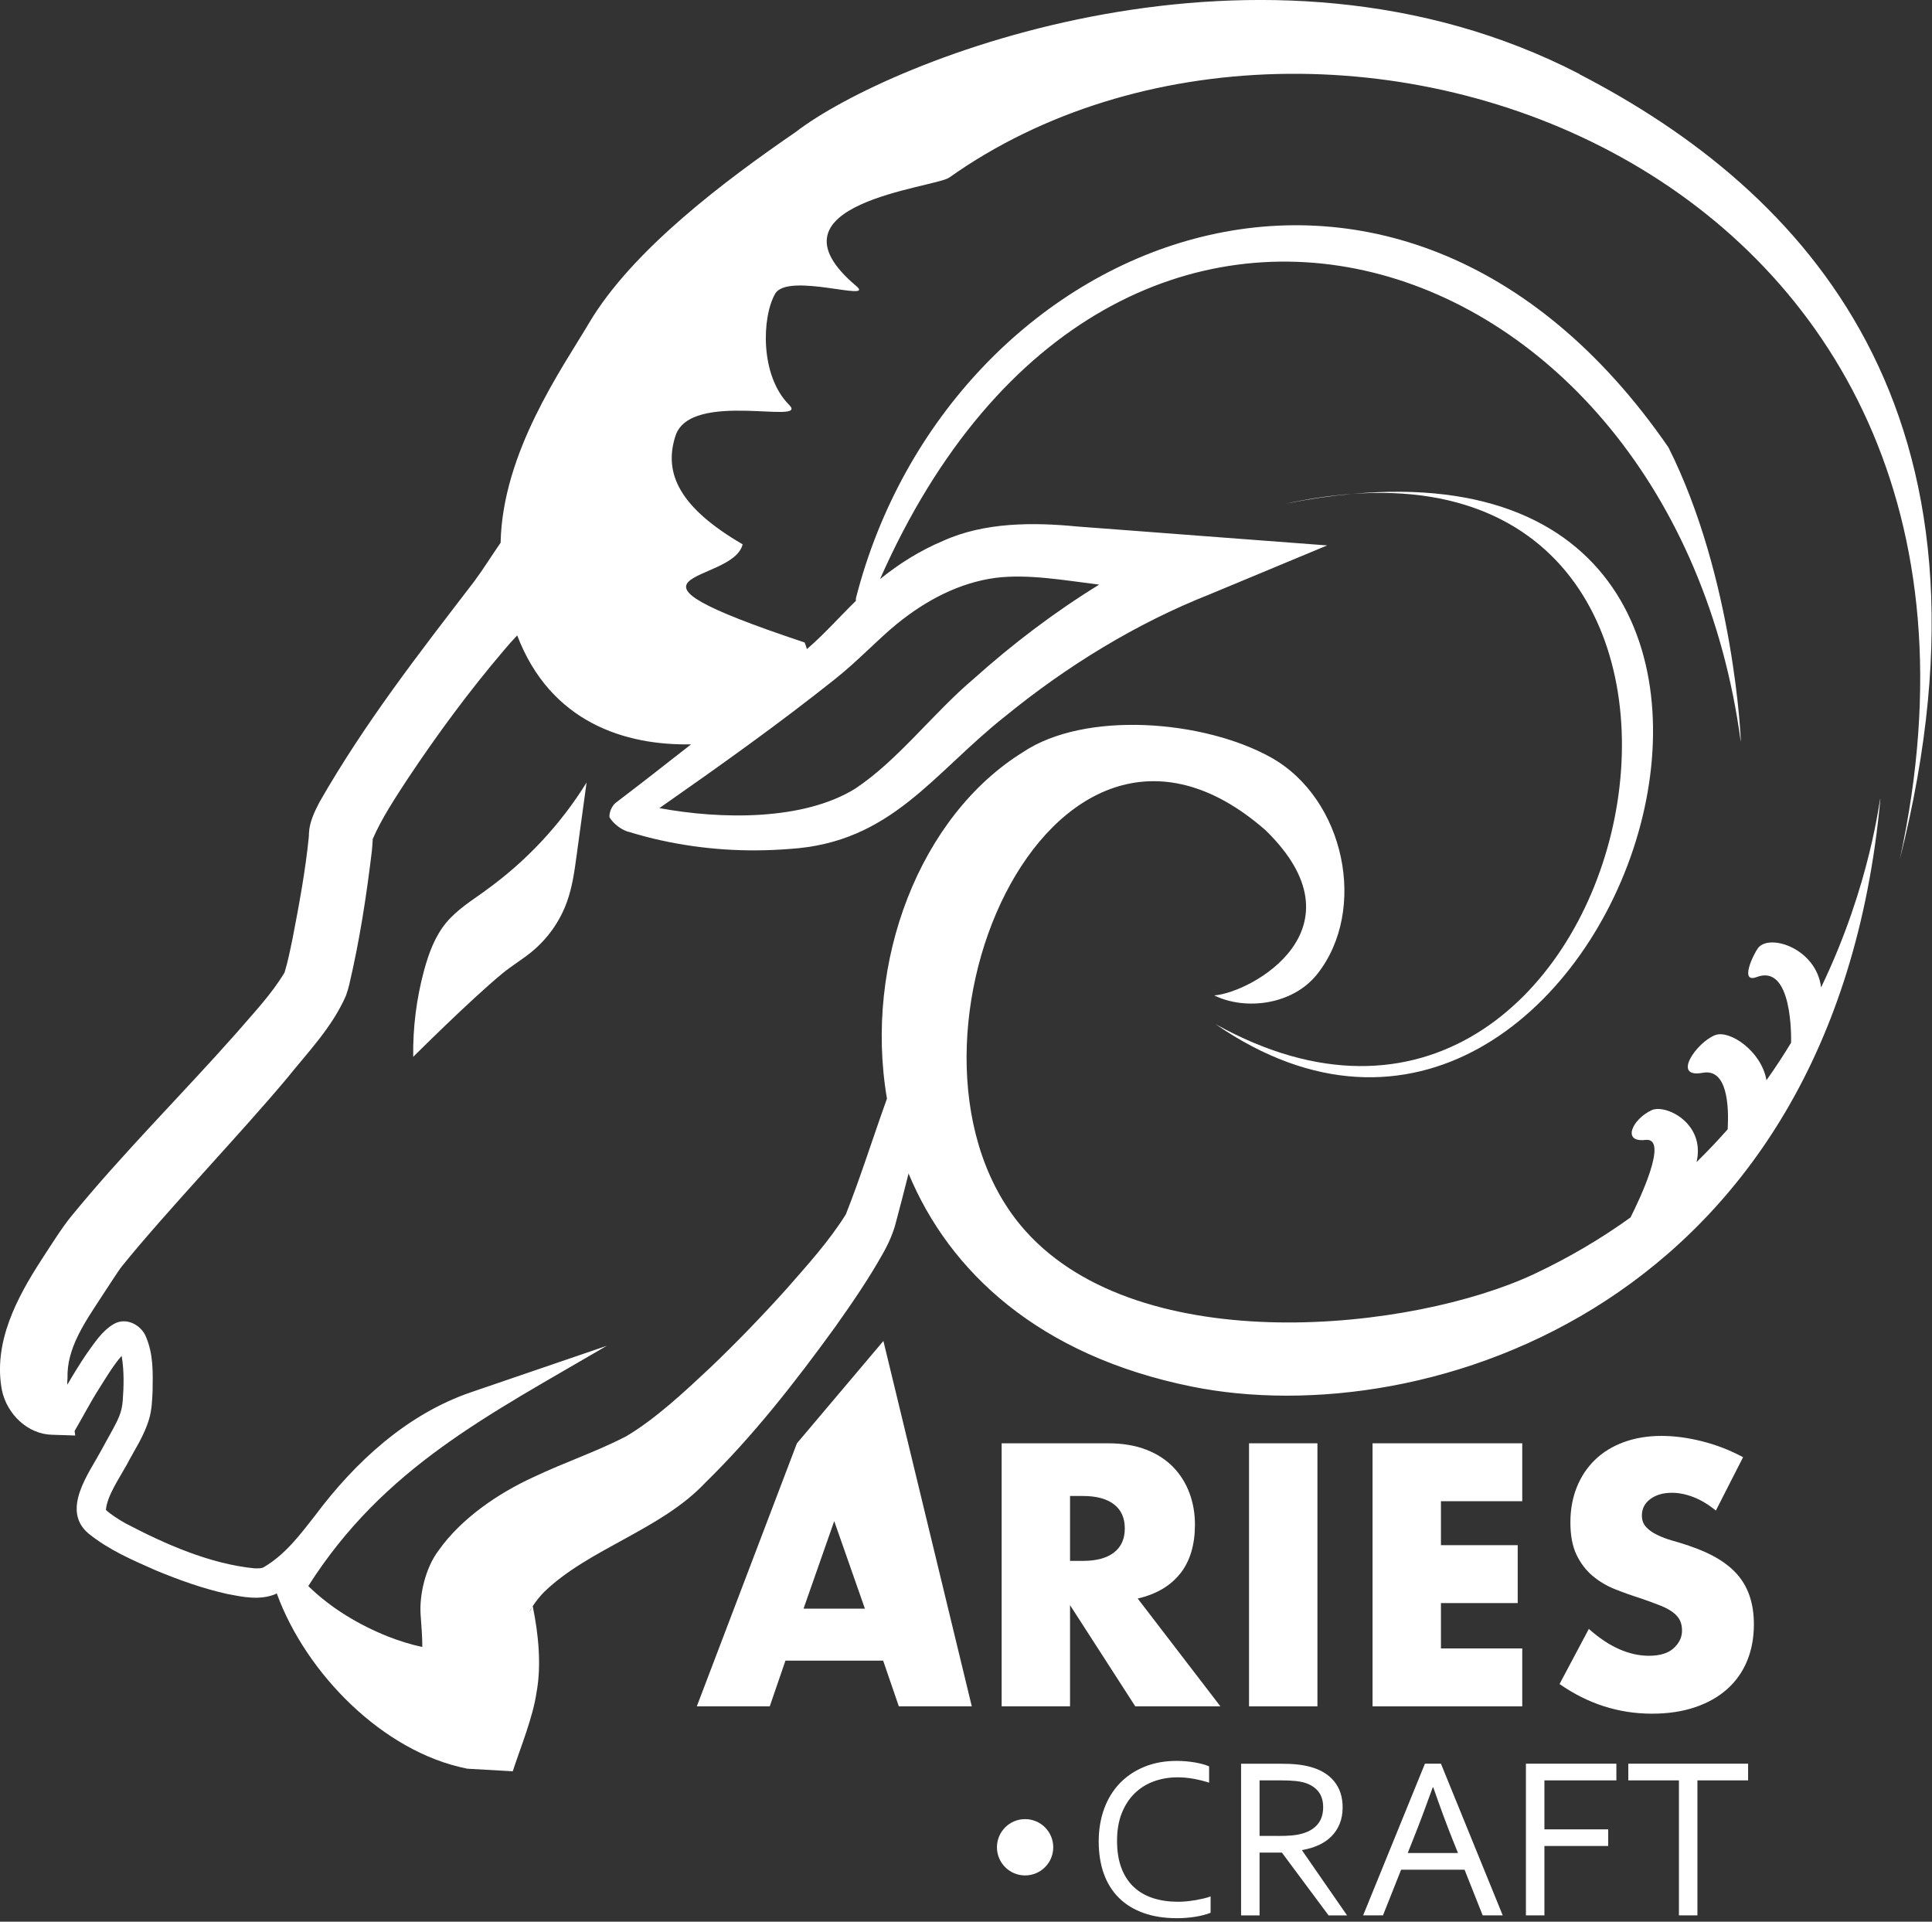 <?xml version="1.0" encoding="UTF-8"?> <svg xmlns="http://www.w3.org/2000/svg" width="374" height="372" viewBox="0 0 374 372" fill="none"><rect x="0" y="0" width="374" height="372" fill="#333333" stroke="none"/><g clip-path="url(#clip0_965_2)"><path d="M305.78 14.34C244.32 -17.46 172.22 11.53 154 25.58C140.43 34.9 122.35 48.42 114 62.58C108.86 71.26 97.26 87.56 96.91 105.06C95.12 107.64 93.51 110.25 91.73 112.64C81.07 126.52 70.62 139.94 61.87 155.23C60.94 157.02 59.88 159.12 59.8 161.4V161.67L59.77 162.1C59.12 168.57 57.89 175.2 56.65 181.6C56.16 183.97 55.73 186.15 55.08 188.26C52.61 192.41 49.06 196.14 45.69 200.05C35.19 211.91 23.89 223.1 13.79 235.45C12.21 237.32 9.45 241.67 8.07 243.8C3.3 251.15 -1.39 259.9 0.38 269.15C1.37 273.78 5.4 277.67 10.16 277.74L14.57 277.88L14.44 277.01C15.84 274.62 17.61 271.26 19.09 268.95C20.45 266.81 21.86 264.39 23.54 262.47C23.55 262.54 23.57 262.61 23.58 262.68C24.04 265.44 23.97 268.41 23.75 271.24C23.58 273.36 22.91 274.71 21.83 276.71C21.19 277.82 20.21 279.67 19.6 280.76C17.19 285.23 11.76 292.34 17.15 296.87C21.2 300.12 25.63 301.98 30.21 304.01C34.68 305.86 39.25 307.5 44.01 308.56C46.93 309.12 50.18 309.83 53.25 308.62C53.36 308.56 53.46 308.49 53.57 308.43L53.68 308.73C59.26 323.8 74 339.13 90.47 342.38L99.26 342.88C100.72 338.39 103.19 332.38 103.86 327.62C104.86 322.31 104.19 316.17 103.19 311.25C103.16 311.06 103.14 310.96 103.12 310.93C103.75 309.95 104.46 309.07 105.36 308.14C114.01 299.8 127.92 296.13 136.44 287.11C145.89 277.88 153.97 267.49 161.68 256.86C164.94 252.25 168.14 247.62 170.93 242.62C171.95 240.84 172.96 238.6 173.46 236.51C174.3 233.4 175.1 230.28 175.88 227.16C183.78 246.18 201.11 262.41 230.66 268.4C276.01 277.6 355.01 252.6 364.01 154.6C363.81 154.52 362.19 171.1 352.53 191.14C351.61 183.61 342.58 180.67 340.35 183.49C339.54 184.52 336.6 190.45 340.08 189.13C346.98 186.52 346.75 200.79 346.72 201.85C345.26 204.26 343.68 206.68 341.96 209.1C340.96 203.44 334.82 199.32 332.04 200.37C328.46 201.72 323.49 208.8 329.62 207.67C334.38 206.79 334.7 214.05 334.45 218.6C332.57 220.74 330.56 222.86 328.43 224.94C330.17 217.36 322.35 213.67 319.72 214.91C315.96 216.67 313.91 221.2 318.52 220.66C323.18 220.11 317.29 232.39 315.64 235.67C310.09 239.67 303.91 243.36 297.01 246.61C273.67 257.59 220.91 263.43 198.45 238.21C168.49 204.57 202.74 123.72 244.97 160.7C264.54 179.73 242.31 192.14 235.05 192.69C241.15 195.67 250.26 194.51 254.97 188.59C264.83 176.18 260.35 154.59 246.01 146.61C233 139.37 210.06 137.53 198.01 145.61C178.12 157.95 167.17 186.14 171.7 212.67C171.64 212.83 171.59 212.99 171.53 213.15C168.89 220.5 166.57 227.92 163.75 235.05C160.56 240.19 156.36 244.81 152.34 249.41C147.6 254.69 142.64 259.82 137.55 264.69C132.48 269.44 126.93 274.65 121.16 278.07C115.2 281.13 109.44 283 103.11 286.01C96.6 289 89.3 293.87 84.87 300.18C82.38 303.47 81.17 308.67 81.42 312.51C81.57 314.81 81.77 316.86 81.75 318.82C79.46 318.33 77.21 317.61 75.21 316.83C69.58 314.6 64.07 311.33 59.68 307.02C74.31 284.01 94.6 273.92 117.46 260.52L91.23 269.49C78.77 273.73 68.7 283.06 61.03 293.33C58.02 297.19 55.26 300.85 51.17 303.31C50.65 303.65 50.15 303.58 49.3 303.6C40.68 302.76 31.91 298.89 24.29 294.88C22.92 294.14 21.13 292.91 20.5 292.28C20.75 289.54 22.99 286.33 24.51 283.59C26.08 280.57 27.9 278.01 28.9 274.57C29.4 272.76 29.45 271.07 29.54 269.29C29.59 265.69 29.72 262.2 28.24 258.73C27.33 256.51 24.48 254.93 22.1 256.26C19.76 257.59 18.25 260.01 16.83 261.97C15.5 263.92 14.24 265.98 13.03 268.05C13.01 267.62 13.02 267.19 13.07 266.75C12.89 261.05 16.39 256.03 19.49 251.27C20.1 250.39 22.95 245.89 23.61 245.11C32.27 234.39 46.77 219.25 55.6 208.67C59.55 203.74 64.29 198.88 66.97 192.74L67.35 191.57L67.6 190.64C69.64 181.92 70.91 173.62 71.98 164.78C72.04 164.22 72.12 163.2 72.16 162.4C73.84 158.49 76.56 154.37 78.98 150.67C84.68 142.11 90.86 133.74 97.53 125.9C98.35 124.92 99.22 123.94 100.12 123C106.6 139.94 121.14 144.33 133.78 144.09C131.01 146.27 128.23 148.44 125.47 150.58C124.46 151.35 121.68 153.52 120.71 154.24C120.42 154.46 119.69 155.02 119.42 155.23C118.47 155.83 117.88 157.29 117.99 158.21C118.7 159.42 120.39 160.78 121.93 161.09C123.92 161.69 125.92 162.23 127.95 162.67C136.11 164.47 144.43 165 152.79 164.34C172.58 163.13 180.56 149.73 194.62 138.63C206.56 128.89 220 120.64 234.25 115.02L256.92 105.58L232.56 103.74C227.19 103.34 213.79 102.3 208.55 101.92C200.04 101.09 190.59 101.06 182.56 104.7C178.08 106.58 174.02 109.14 170.36 112.1C215.63 9.62 323.85 45.79 336.98 143.6C337.08 143.62 335.68 111.89 322.98 86.6C270.17 9.99 183.54 45.73 165.67 115.89C165.67 116.03 165.68 116.16 165.69 116.3C162.41 119.52 159.58 122.73 156.43 125.45C156.35 125.52 156.28 125.58 156.2 125.65C156.08 125.22 155.94 124.79 155.76 124.37C113.76 110.37 141.89 113.26 143.76 105.37C131.76 98.37 128.35 91.79 130.76 84.37C133.67 75.41 156.76 82.37 152.76 78.37C147.06 72.67 147.49 61.3 150.06 56.86C152.52 52.61 169.56 58.56 165.76 55.37C146.76 39.37 180.91 36.39 183.76 34.37C256.34 -17.09 397.08 31.54 367.76 166.37C389.76 79.37 349.21 36.85 305.76 14.37L305.78 14.34ZM102.99 311.09C102.91 311.32 102.72 311.69 102.58 311.85C102.57 311.87 102.49 311.96 102.51 311.91C102.67 311.63 102.83 311.36 103 311.09H102.99ZM72.19 161.75C72.19 161.75 72.19 161.65 72.19 161.61C72.19 161.56 72.19 161.67 72.19 161.7C72.19 161.72 72.19 161.74 72.19 161.75ZM161.59 131.5C166.04 127.98 169.78 123.92 173.59 120.8C179.22 116.22 185.7 112.78 192.79 111.85C199.06 111.07 206.21 112.36 212.78 113.17C204.14 118.49 196.04 124.63 188.47 131.42C180.68 137.99 173.84 147.17 165.56 152.66C155.52 158.89 139.55 158.64 127.65 156.43C139.13 148.4 150.64 140.23 161.59 131.5Z" fill="white"></path><path d="M261.72 95.61C257.68 95.91 253.39 96.52 248.83 97.51C253.37 96.6 257.66 95.98 261.72 95.61Z" fill="white"></path><path d="M235.3 198.25C311.12 250.55 367.59 85.88 261.72 95.61C350.67 89.11 315.47 242.81 235.3 198.25Z" fill="white"></path><path d="M93.94 172.44C91.3 174.33 88.49 176.09 86.42 178.56C84.21 181.21 83 184.52 82.1 187.82C80.62 193.28 79.91 198.93 79.99 204.58C79.99 204.58 90.99 193.6 97.26 188.43C99.04 186.96 101.06 185.77 102.85 184.31C105.98 181.76 108.39 178.37 109.74 174.61C110.79 171.72 111.21 168.65 111.62 165.61C112.26 160.9 112.91 156.19 113.55 151.48C108.51 159.63 101.8 166.8 93.93 172.43L93.94 172.44Z" fill="white"></path><path d="M154.27 279.39L134.89 330.31H149.01L152.05 321.46H170.96L174 330.31H188.12L171.01 259.58L154.28 279.38L154.27 279.39ZM155.55 311.4L161.49 294.45L167.43 311.4H155.54H155.55Z" fill="white"></path><path d="M228.52 304.55C230.39 302.14 231.32 299 231.32 295.13C231.32 292.97 230.97 290.94 230.27 289.05C229.57 287.16 228.54 285.49 227.16 284.05C225.79 282.61 224.04 281.47 221.93 280.64C219.81 279.81 217.34 279.39 214.5 279.39H193.9V330.31H207.14V310.72L219.77 330.31H236.25L220.24 309.44C223.89 308.59 226.64 306.95 228.51 304.54L228.52 304.55ZM215.65 300.53C214.25 301.61 212.25 302.15 209.64 302.15H207.14V289.59H209.64C212.25 289.59 214.25 290.13 215.65 291.21C217.05 292.29 217.74 293.84 217.74 295.87C217.74 297.9 217.04 299.45 215.65 300.53Z" fill="white"></path><path d="M255.03 279.39H241.79V330.31H255.03V279.39Z" fill="white"></path><path d="M265.7 330.31H294.68V319.1H278.94V310.32H293.8V299.11H278.94V290.6H294.68V279.39H265.7V330.31Z" fill="white"></path><path d="M327.03 299.24C325.95 298.88 324.86 298.54 323.75 298.23C322.65 297.92 321.66 297.54 320.78 297.11C319.9 296.68 319.19 296.18 318.65 295.59C318.11 295.01 317.84 294.26 317.84 293.36C317.84 292.05 318.38 291 319.46 290.19C320.54 289.38 321.94 288.97 323.65 288.97C325 288.97 326.4 289.25 327.84 289.81C329.28 290.37 330.72 291.24 332.16 292.41L337.43 282.08C334.91 280.73 332.27 279.7 329.53 279.01C326.78 278.31 324.15 277.96 321.63 277.96C318.93 277.96 316.49 278.37 314.3 279.18C312.11 279.99 310.27 281.13 308.76 282.59C307.25 284.05 306.08 285.81 305.25 287.86C304.42 289.91 304 292.19 304 294.71C304 297.23 304.39 299.31 305.18 300.96C305.97 302.6 307 303.96 308.29 305.05C309.57 306.13 311.04 307 312.68 307.65C314.32 308.3 316 308.9 317.71 309.44C319.15 309.94 320.38 310.39 321.39 310.79C322.4 311.19 323.22 311.63 323.85 312.11C324.48 312.58 324.93 313.1 325.2 313.66C325.47 314.22 325.61 314.89 325.61 315.65C325.61 316.91 325.08 318.04 324.02 319.03C322.96 320.02 321.35 320.52 319.19 320.52C317.3 320.52 315.38 320.09 313.45 319.24C311.51 318.39 309.55 317.08 307.57 315.32L301.9 325.99C307.39 329.82 313.36 331.73 319.8 331.73C322.91 331.73 325.69 331.31 328.14 330.48C330.59 329.65 332.66 328.48 334.35 326.97C336.04 325.46 337.32 323.65 338.2 321.53C339.08 319.41 339.52 317.05 339.52 314.44C339.52 310.57 338.52 307.43 336.51 305.02C334.51 302.61 331.34 300.69 327.02 299.25L327.03 299.24Z" fill="white"></path><path d="M231.3 367.84C230.75 367.93 230.19 368.01 229.65 368.06C229.1 368.11 228.58 368.14 228.1 368.14C226.31 368.14 224.68 367.91 223.22 367.44C221.76 366.97 220.51 366.25 219.48 365.28C218.44 364.31 217.64 363.08 217.08 361.59C216.52 360.11 216.24 358.35 216.24 356.34C216.24 354.33 216.54 352.53 217.15 351C217.76 349.47 218.59 348.19 219.64 347.16C220.69 346.13 221.93 345.35 223.36 344.83C224.79 344.31 226.33 344.05 227.97 344.05C229.04 344.05 230.09 344.15 231.15 344.35C232.21 344.55 233.17 344.79 234.06 345.09V341.93C233.72 341.78 233.32 341.64 232.85 341.51C232.38 341.38 231.87 341.26 231.33 341.17C230.78 341.08 230.21 341 229.61 340.95C229.01 340.9 228.4 340.87 227.79 340.87C225.46 340.87 223.37 341.25 221.5 342.02C219.63 342.79 218.05 343.86 216.74 345.23C215.43 346.61 214.43 348.25 213.73 350.17C213.04 352.09 212.69 354.19 212.69 356.47C212.69 358.75 213.02 360.88 213.68 362.71C214.34 364.54 215.31 366.1 216.59 367.37C217.87 368.64 219.45 369.62 221.34 370.3C223.23 370.98 225.39 371.32 227.83 371.32C229.03 371.32 230.2 371.23 231.34 371.05C232.48 370.87 233.48 370.61 234.35 370.27V367.11C233.93 367.26 233.47 367.39 232.94 367.52C232.41 367.64 231.87 367.75 231.32 367.85L231.3 367.84Z" fill="white"></path><path d="M252.08 358.13C253.25 357.93 254.31 357.6 255.27 357.17C256.23 356.73 257.05 356.17 257.74 355.48C258.43 354.79 258.96 353.98 259.34 353.04C259.72 352.1 259.91 351.04 259.91 349.86C259.91 347.86 259.37 346.19 258.29 344.85C257.21 343.51 255.65 342.56 253.6 342.01C252.85 341.81 252.03 341.66 251.13 341.56C250.23 341.46 249.14 341.42 247.85 341.42H240.25V370.78H243.83V358.62H248.15L257.19 370.78H260.77L252.08 358.23V358.14V358.13ZM247.36 355.39H243.83V344.64H247.89C249.02 344.64 249.95 344.68 250.68 344.75C251.41 344.82 252.04 344.94 252.57 345.1C253.68 345.44 254.55 345.99 255.18 346.76C255.81 347.53 256.13 348.54 256.14 349.8C256.14 351.15 255.8 352.23 255.13 353.07C254.46 353.91 253.5 354.51 252.26 354.89C251.65 355.08 250.95 355.21 250.18 355.29C249.41 355.37 248.47 355.4 247.37 355.4L247.36 355.39Z" fill="white"></path><path d="M275.84 341.41L263.88 370.77H267.72L271.23 361.93H283.51L287.02 370.77H290.9L278.94 341.41H275.85H275.84ZM282.24 358.7H272.51L273.61 355.94C274.8 352.95 276.05 349.63 277.36 345.98H277.45C278.7 349.58 279.92 352.9 281.13 355.94L282.24 358.7Z" fill="white"></path><path d="M295.39 370.77H298.97V357.34H311.32V354.12H298.97V344.64H312.9V341.41H295.39V370.77Z" fill="white"></path><path d="M315.21 344.64H325.01V370.77H328.59V344.64H338.4V341.41H315.21V344.64Z" fill="white"></path><path d="M198.44 352.14C195.43 352.14 192.99 354.58 192.99 357.59C192.99 360.6 195.43 363.04 198.44 363.04C201.45 363.04 203.89 360.6 203.89 357.59C203.89 354.58 201.45 352.14 198.44 352.14Z" fill="white"></path></g><defs><clipPath id="clip0_965_2"><rect width="373.96" height="371.32" fill="white"></rect></clipPath></defs></svg> 